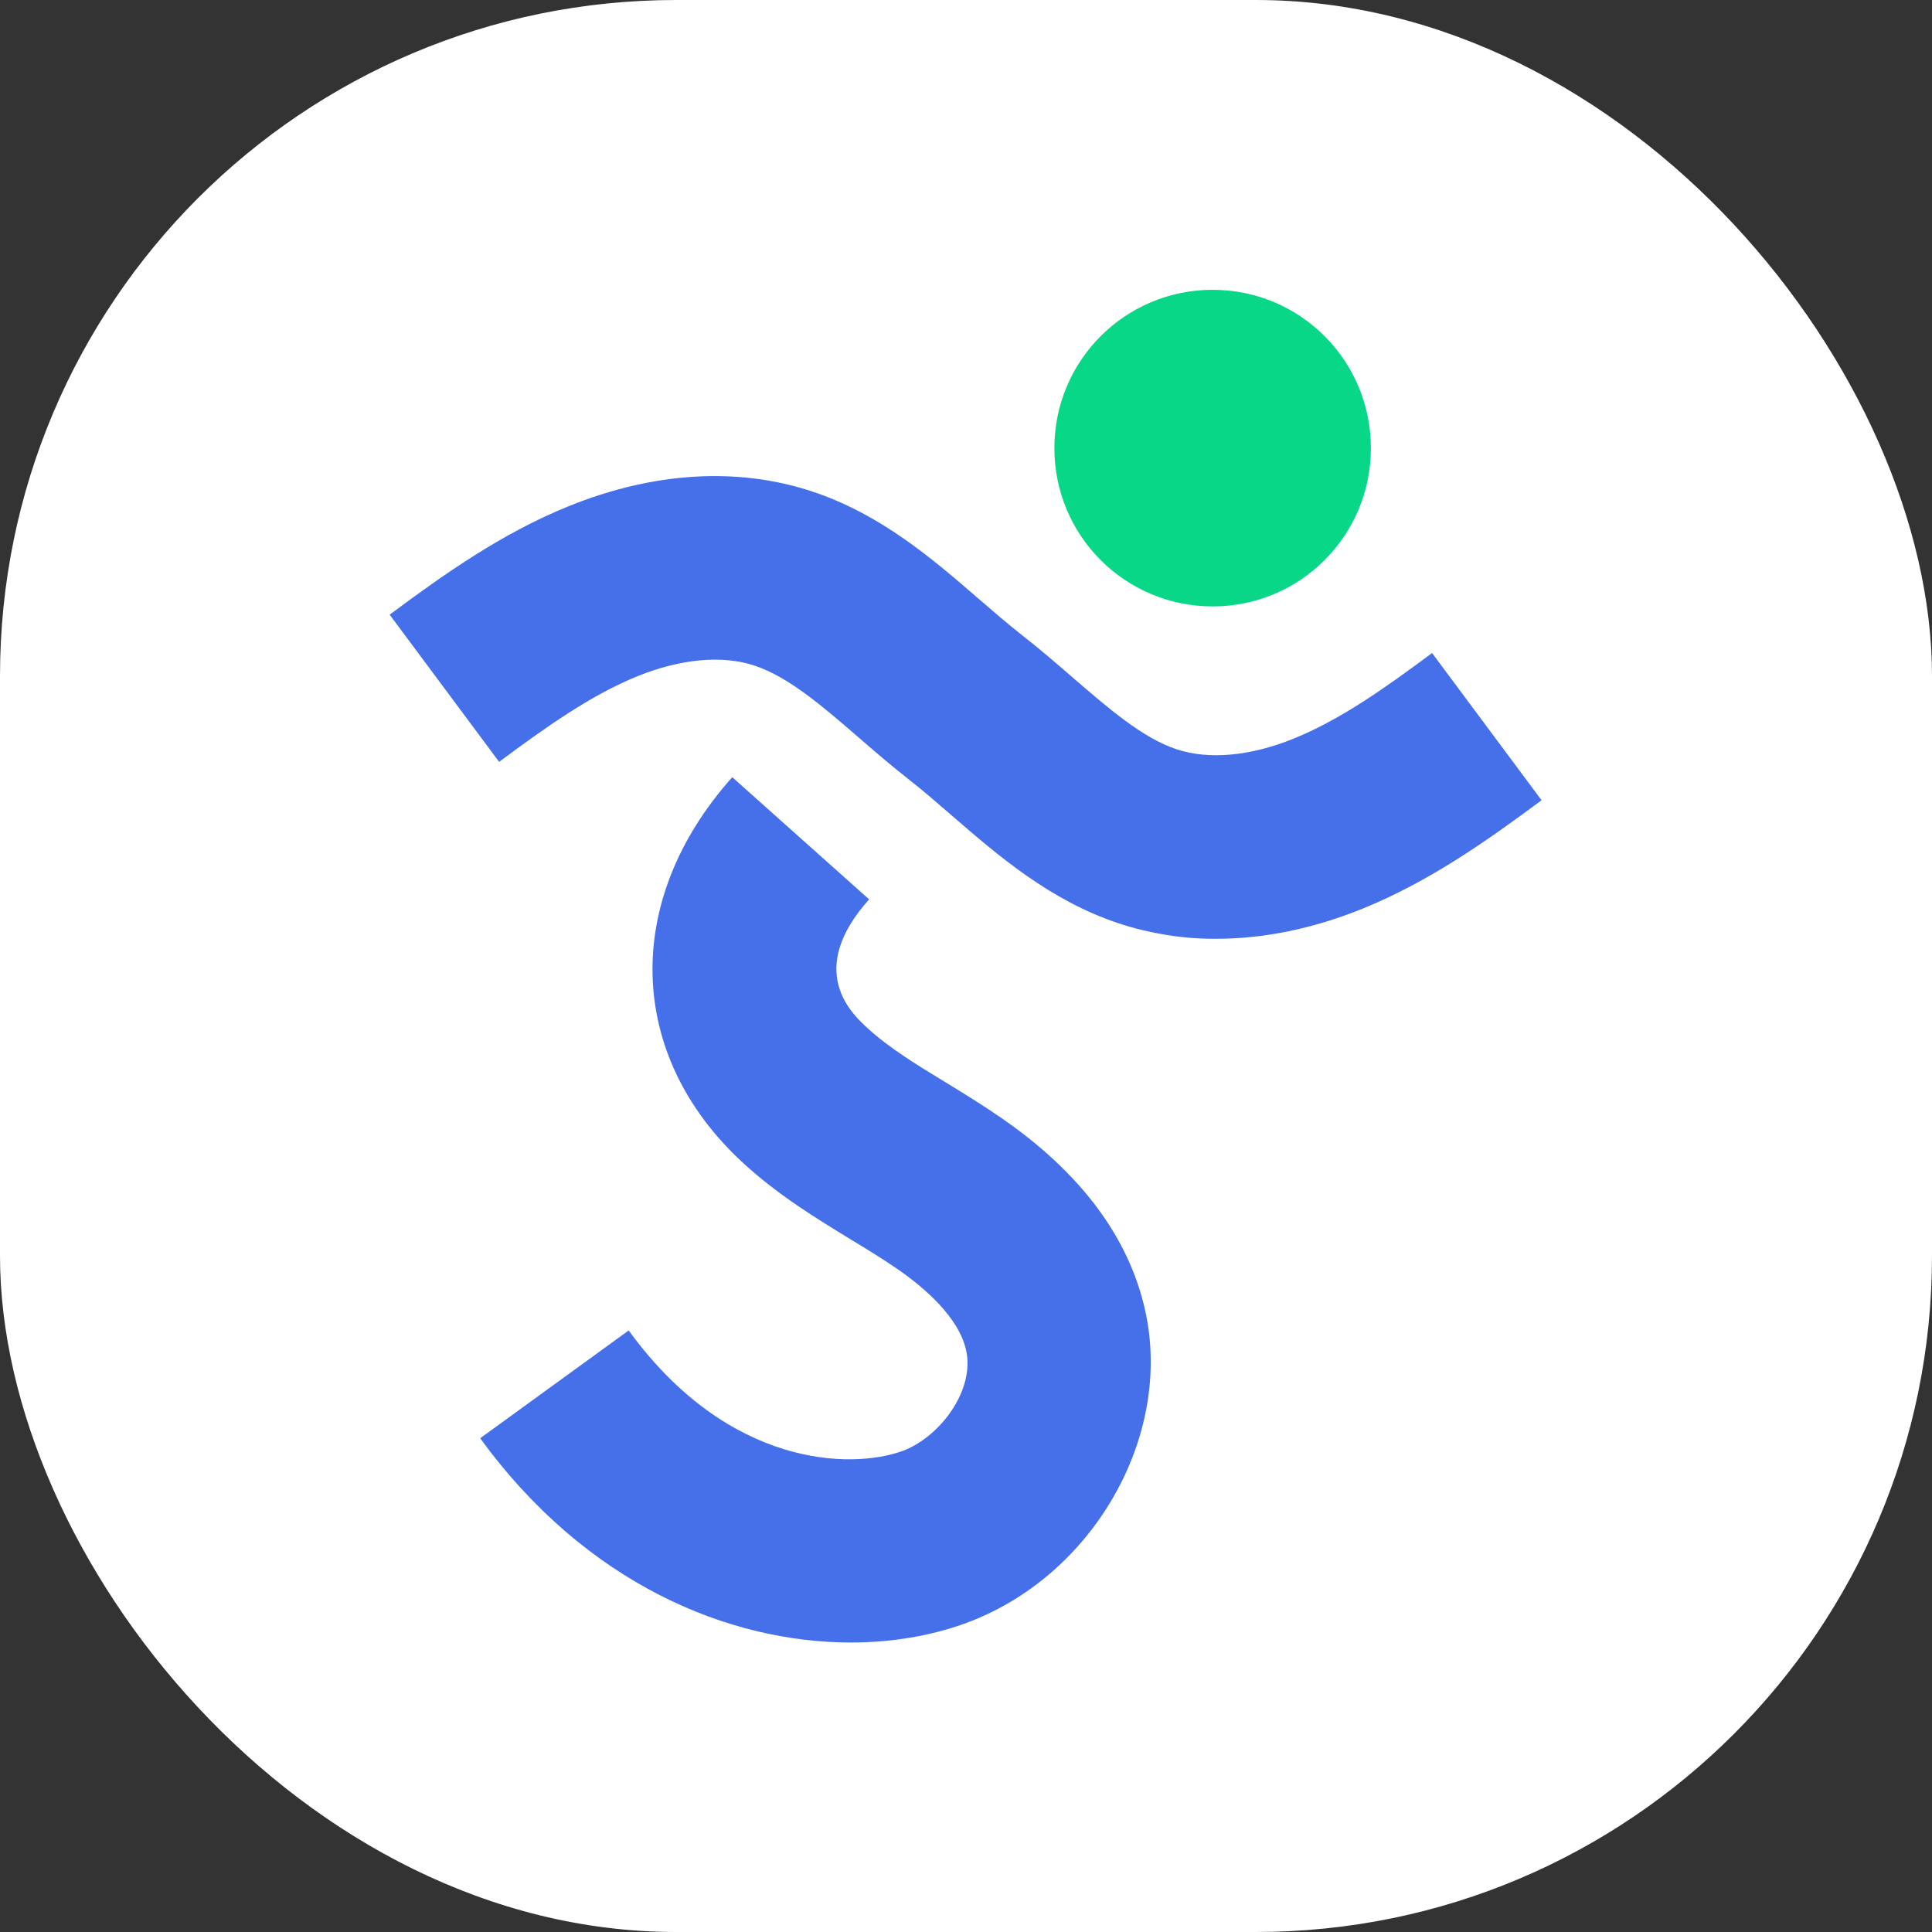 <svg xmlns="http://www.w3.org/2000/svg" version="1.1" xmlns:xlink="http://www.w3.org/1999/xlink" xmlns:svgjs="http://svgjs.dev/svgjs" width="1000" height="1000"><rect width="100%" height="100%" fill="#333333" stroke="none"/><g clip-path="url(#SvgjsClipPath1010)"><rect width="1000" height="1000" fill="#ffffff"></rect><g transform="matrix(0.547,0,0,0.547,201.68,150)"><svg xmlns="http://www.w3.org/2000/svg" version="1.1" xmlns:xlink="http://www.w3.org/1999/xlink" xmlns:svgjs="http://svgjs.dev/svgjs" width="1091" height="1280"><svg version="1.2" xmlns="http://www.w3.org/2000/svg" viewBox="0 0 1091 1280" width="1091" height="1280">
	<title>Icon_Full_Color</title>
	<style>
		.s0 { fill: #09d788 } 
		.s1 { fill: #4570ea } 
	</style>
	<path fill-rule="evenodd" class="s0" d="m778.8 299.6c-82.9 0-149.8-66.9-149.8-149.8 0-82.8 66.9-149.8 149.8-149.8 82.8 0 149.7 67 149.7 149.8 0 82.9-66.9 149.8-149.7 149.8z"></path>
	<path class="s1" d="m1090 483l-103.6-139.3c-43.6 32.4-86.4 63-131 81-40.9 16.6-80.2 20.2-110.7 10.1-32.1-10.6-64.5-38.7-98.8-68.3-15.1-13.1-30.8-26.7-47.5-39.7-13.2-10.4-26.6-21.9-40.7-34.1-43.5-37.7-92.9-80.4-158-101.9-70.4-23.3-150-18.5-230.1 13.9-63.7 25.7-118.7 64.9-169.6 102.7l103.6 139.3c43.6-32.4 86.4-63 131-81.1 40.9-16.5 80.2-20.1 110.6-10 32.2 10.6 64.6 38.6 98.9 68.3 15.1 13.1 30.8 26.6 47.5 39.7 13.2 10.3 26.5 21.9 40.6 34.1 43.6 37.7 92.9 80.4 158 101.9q11.2 3.7 22.5 6.4 11.4 2.7 23 4.6 11.5 1.8 23.2 2.7 11.6 0.9 23.3 0.8c44.8 0 91.4-9.5 138.2-28.4 63.7-25.8 118.7-64.9 169.6-102.7z"></path>
	<path class="s1" d="m578.6 783.5c-17.6-12.2-35.1-22.9-52.1-33.3-28-17-54.3-33.1-74.8-52-14.4-13.3-58.4-53.9 2-121.4l-129.5-115.6c-104.1 116.5-100.2 263.1 9.8 364.6 33 30.5 69.6 52.8 102 72.6 15.7 9.5 30.5 18.6 44.2 28 26 17.9 58.3 45.8 65.3 77.1 8.5 38.4-25.6 82.8-60.6 95.4-48.2 17.3-164.4 15.7-258.7-114.2l-140.5 102c100.5 138.4 236 193.3 350.7 193.3 38.8 0 75.2-6.3 107.1-17.7 121.2-43.5 198.1-176.6 171.4-296.6-15.4-69.2-61.3-130.6-136.3-182.2z"></path>
</svg></svg></g></g><defs><clipPath id="SvgjsClipPath1010"><rect width="1000" height="1000" x="0" y="0" rx="350" ry="350"></rect></clipPath></defs></svg>